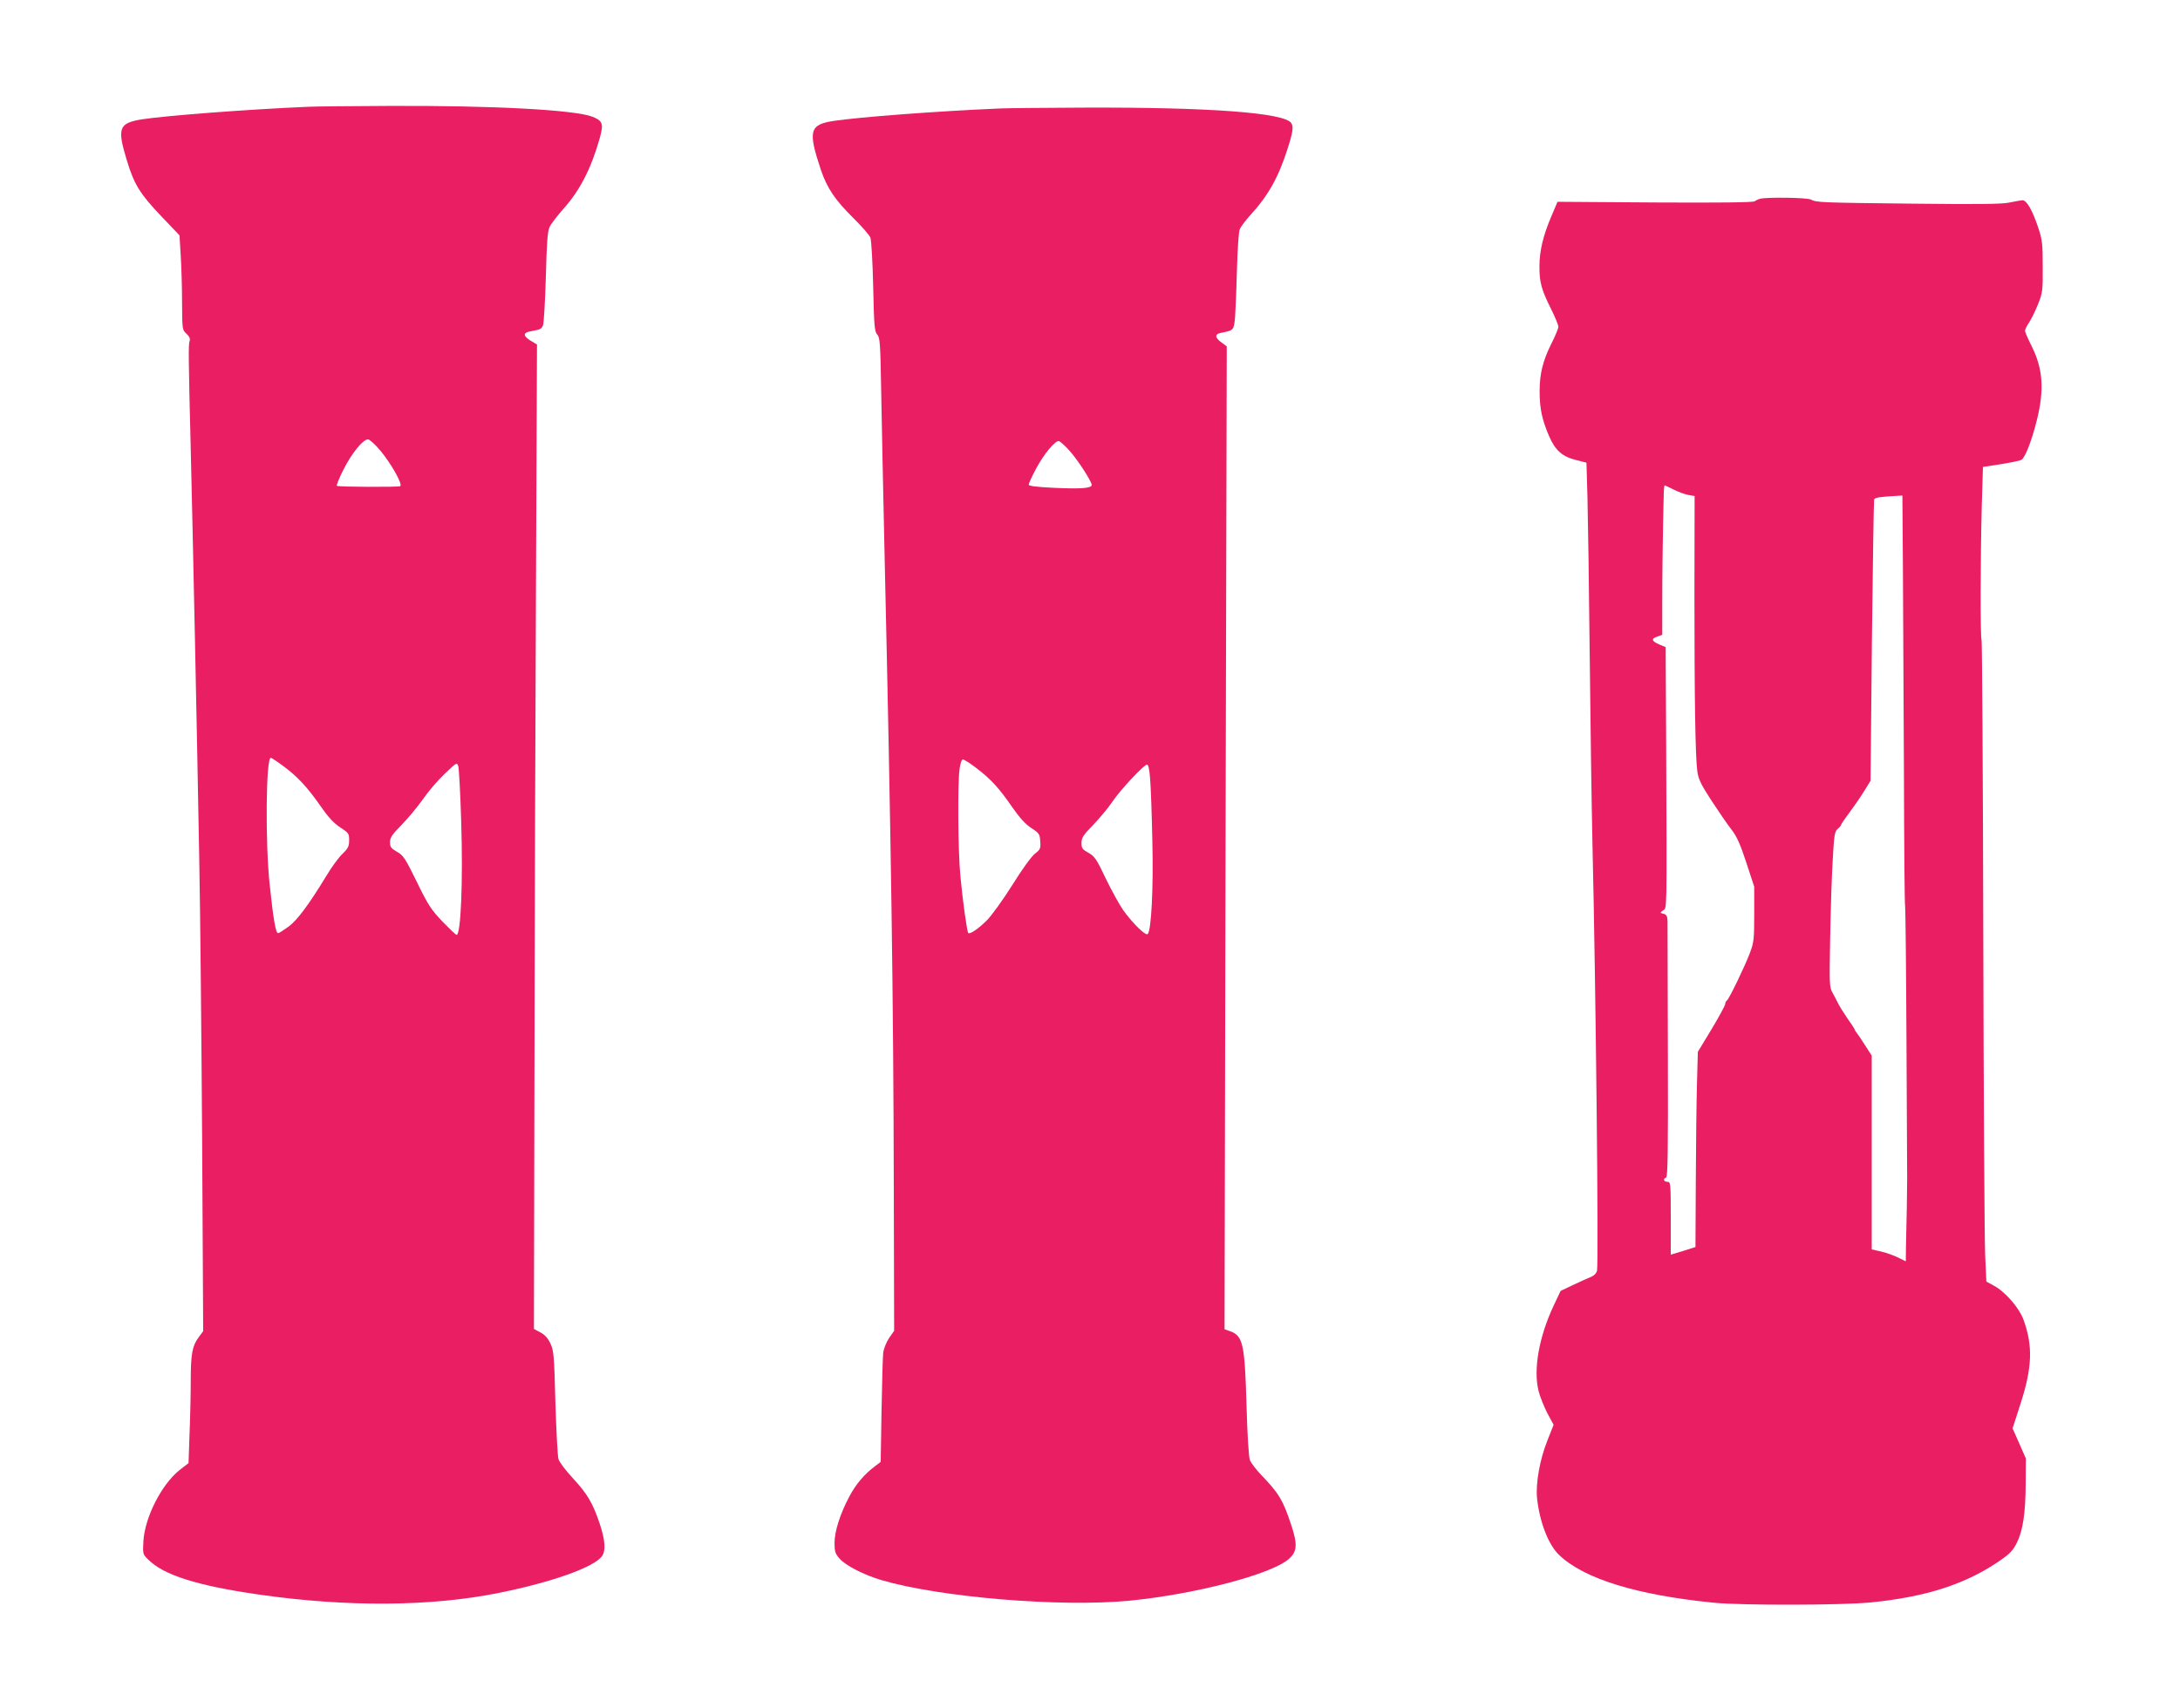 <?xml version="1.0" standalone="no"?>
<!DOCTYPE svg PUBLIC "-//W3C//DTD SVG 20010904//EN"
 "http://www.w3.org/TR/2001/REC-SVG-20010904/DTD/svg10.dtd">
<svg version="1.0" xmlns="http://www.w3.org/2000/svg"
 width="1280pt" height="1003pt" viewBox="0 0 1280 1003"
 preserveAspectRatio="xMidYMid meet">
<g transform="translate(0,1003) scale(0.1,-0.1)"
fill="#e91e63" stroke="none">
<path d="M1810 9403 c-354 -15 -836 -52 -978 -74 -134 -22 -145 -51 -88 -238
43 -144 78 -200 206 -334 l104 -109 7 -117 c4 -64 8 -188 8 -277 1 -158 1
-161 26 -184 18 -17 23 -29 18 -44 -7 -23 -7 -79 7 -636 12 -489 37 -1678 50
-2410 6 -311 13 -1060 17 -1666 l6 -1101 -25 -34 c-39 -51 -48 -100 -48 -254
0 -77 -3 -218 -7 -313 l-6 -174 -53 -41 c-105 -84 -204 -277 -212 -418 -4 -74
-4 -76 28 -107 91 -92 289 -154 651 -206 516 -74 1008 -71 1409 10 312 63 559
151 605 216 23 34 18 94 -14 191 -41 122 -73 175 -158 267 -41 44 -79 94 -84
112 -5 18 -13 169 -18 334 -7 279 -10 305 -30 346 -14 30 -33 51 -59 64 l-37
20 3 1459 c1 803 5 2104 9 2891 l6 1431 -37 22 c-47 29 -46 48 2 56 56 10 62
13 71 37 4 13 12 140 16 283 5 200 10 267 22 292 8 18 46 67 84 110 94 105
160 234 210 410 24 86 18 103 -41 127 -103 41 -589 67 -1200 64 -223 -1 -434
-3 -470 -5z m424 -2020 c63 -76 132 -198 116 -208 -10 -6 -360 -5 -372 2 -4 2
13 45 38 94 48 96 115 179 145 179 9 0 42 -30 73 -67z m-573 -1850 c84 -61
146 -128 222 -238 45 -65 77 -99 115 -124 49 -32 52 -36 52 -75 0 -36 -6 -48
-40 -81 -22 -21 -63 -77 -91 -124 -104 -171 -172 -263 -224 -302 -29 -21 -57
-39 -62 -39 -14 0 -28 80 -49 280 -27 245 -23 750 6 750 4 0 36 -21 71 -47z
m1047 -328 c11 -350 -2 -665 -27 -665 -5 0 -42 36 -84 79 -66 70 -84 97 -150
233 -68 139 -79 155 -116 176 -35 20 -41 28 -41 56 0 28 12 45 68 102 37 38
93 105 124 149 30 44 88 112 128 150 72 69 73 69 81 45 4 -14 12 -160 17 -325z"/>
<path d="M5870 9393 c-373 -16 -818 -50 -975 -73 -142 -22 -152 -57 -75 -288
37 -108 82 -175 192 -284 48 -47 93 -99 99 -114 5 -16 13 -145 16 -289 5 -232
8 -262 24 -280 16 -18 18 -50 23 -335 3 -173 12 -607 20 -965 38 -1665 52
-2609 54 -3725 l2 -825 -30 -43 c-16 -24 -31 -62 -34 -85 -3 -23 -7 -177 -10
-342 l-5 -300 -33 -25 c-63 -47 -113 -106 -151 -178 -55 -104 -87 -205 -87
-273 0 -50 4 -63 30 -92 34 -40 144 -96 245 -126 344 -101 1050 -160 1455
-121 383 37 832 154 936 244 51 44 54 86 14 205 -47 142 -71 182 -176 291 -29
30 -58 69 -65 85 -7 19 -15 142 -20 322 -10 360 -21 408 -95 435 l-34 12 6
2886 7 2886 -31 23 c-39 28 -41 49 -4 56 78 16 76 14 84 95 3 41 8 167 11 280
3 113 10 218 16 233 6 15 33 51 59 80 107 116 167 222 221 390 32 99 37 133
23 154 -39 61 -482 94 -1227 91 -231 -1 -449 -3 -485 -5z m409 -2009 c48 -53
131 -181 131 -202 0 -19 -62 -24 -216 -17 -109 5 -154 11 -154 19 0 7 20 50
45 97 45 83 108 159 131 159 7 0 35 -25 63 -56z m-548 -1863 c87 -66 135 -119
211 -229 45 -65 80 -103 114 -125 46 -30 49 -35 52 -78 3 -42 0 -48 -31 -72
-20 -15 -76 -92 -133 -184 -54 -86 -122 -180 -150 -208 -49 -49 -99 -83 -109
-74 -7 8 -33 191 -46 334 -14 143 -17 537 -5 628 5 36 12 57 20 57 7 0 42 -22
77 -49z m1022 -65 c4 -45 10 -209 13 -362 7 -278 -6 -527 -27 -549 -12 -12
-87 61 -144 140 -23 33 -69 117 -103 187 -53 112 -64 129 -101 150 -36 20 -41
27 -41 58 0 30 10 46 68 105 37 39 88 99 112 135 48 72 187 220 205 220 8 0
14 -30 18 -84z"/>
<path d="M10335 8863 c-11 -3 -26 -10 -32 -15 -9 -7 -210 -9 -585 -7 l-573 4
-36 -85 c-48 -112 -70 -203 -70 -293 -1 -93 12 -139 67 -249 24 -48 44 -96 44
-107 0 -10 -18 -54 -40 -97 -51 -102 -70 -178 -70 -281 0 -102 14 -167 55
-263 38 -87 78 -122 165 -143 l55 -14 6 -209 c3 -115 9 -526 13 -914 4 -388
11 -885 16 -1105 20 -840 37 -2476 27 -2517 -4 -16 -18 -30 -39 -38 -18 -7
-65 -29 -104 -47 l-71 -34 -41 -87 c-86 -183 -120 -376 -88 -501 9 -36 33 -94
52 -131 l36 -67 -35 -89 c-46 -113 -71 -256 -62 -343 15 -139 66 -271 128
-331 146 -141 456 -237 912 -282 162 -16 753 -15 920 2 324 32 560 108 760
247 56 39 75 59 97 103 36 73 51 174 52 350 l1 145 -39 89 -39 88 47 146 c69
213 73 341 16 495 -26 69 -108 163 -173 197 l-44 24 -7 155 c-4 86 -9 931 -11
1878 -2 948 -7 1728 -10 1733 -8 13 -7 474 1 786 l7 232 104 16 c57 9 112 20
122 26 21 11 61 113 90 231 45 179 37 303 -30 436 -21 42 -39 83 -39 91 0 7
11 29 25 50 13 20 37 69 52 107 26 66 28 79 27 220 0 136 -3 158 -27 230 -36
106 -68 160 -93 159 -10 -1 -46 -7 -79 -14 -45 -9 -189 -10 -560 -6 -550 6
-570 7 -602 24 -21 12 -255 15 -298 5z m-506 -1709 c29 -14 67 -28 86 -31 l35
-6 -1 -576 c0 -615 5 -953 17 -1041 6 -45 21 -76 82 -170 41 -63 94 -140 118
-171 33 -43 52 -86 88 -196 l46 -140 0 -161 c0 -147 -2 -167 -25 -227 -30 -80
-123 -273 -136 -281 -5 -3 -9 -12 -9 -19 0 -8 -36 -75 -80 -148 l-81 -134 -5
-184 c-3 -101 -6 -359 -7 -573 l-2 -389 -72 -23 -73 -22 0 214 c0 207 -1 214
-20 214 -22 0 -27 18 -7 25 9 4 12 160 10 738 -1 402 -2 748 -2 768 -1 29 -6
38 -23 43 -22 5 -22 6 -3 20 23 16 22 -38 18 973 l-3 573 -34 14 c-48 20 -53
35 -17 47 l31 11 0 196 c0 162 3 392 9 645 1 20 3 37 5 37 2 0 27 -12 55 -26z
m1344 -441 c1 -225 4 -766 6 -1203 1 -437 4 -797 7 -801 2 -4 6 -360 8 -791 2
-431 4 -794 4 -808 0 -14 -1 -90 -2 -170 -2 -80 -4 -184 -5 -231 l-1 -86 -47
23 c-27 13 -72 29 -100 35 l-53 12 0 569 0 569 -40 62 c-21 34 -44 67 -50 74
-5 7 -10 14 -10 17 0 3 -18 31 -41 63 -22 32 -47 72 -55 88 -8 17 -24 46 -34
65 -19 33 -19 51 -14 325 3 160 9 364 15 455 8 146 11 167 29 182 11 9 20 20
20 24 0 4 24 39 53 78 29 39 68 96 86 126 l34 55 8 820 c5 451 11 825 13 832
4 11 36 16 133 21 l33 2 3 -407z"/>
</g>
</svg>
